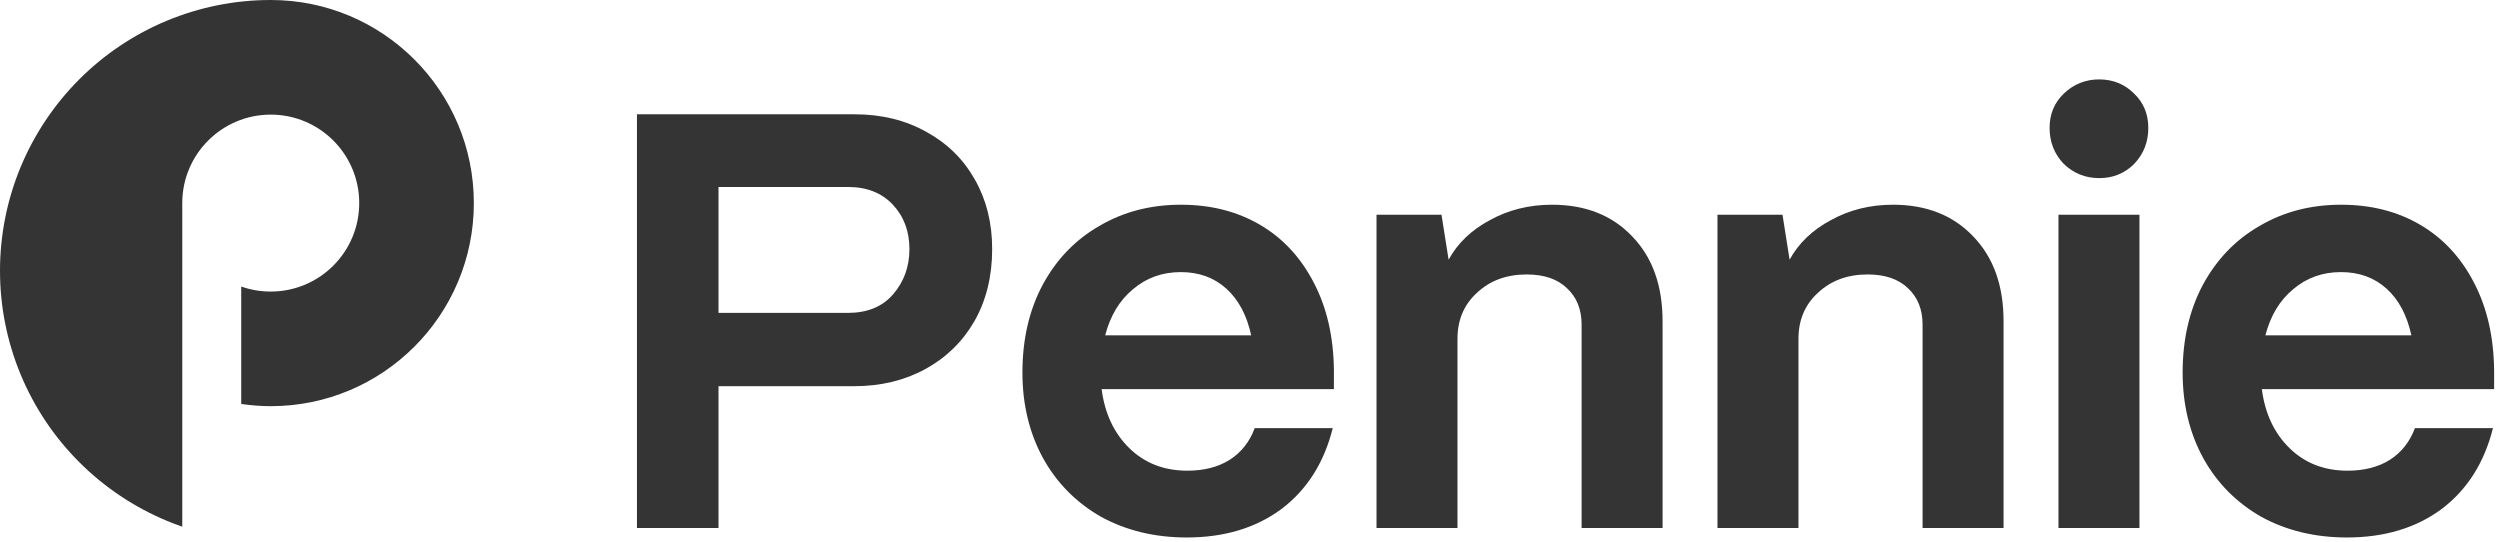 <svg width="106" height="23" viewBox="0 0 106 23" fill="none" xmlns="http://www.w3.org/2000/svg">
<g id="Logo">
<g id="Pennie">
<path d="M27.007 22.388V4.846H36.229C37.382 4.846 38.401 5.096 39.287 5.598C40.172 6.082 40.857 6.759 41.342 7.628C41.826 8.48 42.068 9.457 42.068 10.56C42.068 11.712 41.818 12.732 41.316 13.617C40.815 14.486 40.122 15.162 39.236 15.647C38.351 16.131 37.349 16.374 36.229 16.374H30.465V22.388H27.007ZM35.953 13.266C36.772 13.266 37.407 13.007 37.858 12.489C38.326 11.955 38.56 11.311 38.56 10.56C38.56 9.808 38.326 9.181 37.858 8.68C37.39 8.179 36.755 7.928 35.953 7.928H30.465V13.266H35.953Z" fill="#343434"/>
<path d="M50.318 22.789C48.965 22.789 47.754 22.497 46.684 21.912C45.632 21.311 44.813 20.484 44.228 19.431C43.644 18.362 43.351 17.151 43.351 15.797C43.351 14.394 43.635 13.158 44.203 12.088C44.788 11.002 45.59 10.167 46.609 9.582C47.628 8.981 48.781 8.68 50.068 8.68C51.337 8.68 52.457 8.964 53.426 9.532C54.395 10.1 55.155 10.919 55.706 11.988C56.258 13.041 56.542 14.277 56.558 15.697V16.499H46.709C46.843 17.535 47.236 18.37 47.887 19.005C48.539 19.64 49.358 19.957 50.343 19.957C51.045 19.957 51.638 19.807 52.123 19.506C52.624 19.189 52.983 18.738 53.2 18.153H56.508C56.141 19.623 55.414 20.768 54.328 21.586C53.242 22.388 51.905 22.789 50.318 22.789ZM53.05 14.219C52.866 13.366 52.515 12.707 51.997 12.239C51.479 11.771 50.836 11.537 50.068 11.537C49.282 11.537 48.606 11.779 48.038 12.264C47.47 12.732 47.077 13.383 46.86 14.219H53.05Z" fill="#343434"/>
<path d="M58.364 22.388V9.106H61.12L61.421 11.011C61.805 10.309 62.39 9.749 63.175 9.332C63.96 8.897 64.838 8.68 65.806 8.68C67.227 8.68 68.363 9.131 69.215 10.033C70.067 10.919 70.493 12.113 70.493 13.617V22.388H67.06V13.767C67.06 13.116 66.851 12.598 66.433 12.214C66.032 11.829 65.464 11.637 64.729 11.637C63.877 11.637 63.175 11.896 62.624 12.414C62.072 12.915 61.797 13.567 61.797 14.369V22.388H58.364Z" fill="#343434"/>
<path d="M72.821 22.388V9.106H75.578L75.879 11.011C76.263 10.309 76.848 9.749 77.633 9.332C78.418 8.897 79.295 8.68 80.264 8.68C81.684 8.68 82.821 9.131 83.673 10.033C84.525 10.919 84.951 12.113 84.951 13.617V22.388H81.517V13.767C81.517 13.116 81.309 12.598 80.891 12.214C80.49 11.829 79.922 11.637 79.187 11.637C78.335 11.637 77.633 11.896 77.082 12.414C76.53 12.915 76.255 13.567 76.255 14.369V22.388H72.821Z" fill="#343434"/>
<path d="M89.008 7.552C88.424 7.552 87.922 7.352 87.505 6.951C87.104 6.533 86.903 6.024 86.903 5.422C86.903 4.837 87.104 4.353 87.505 3.969C87.922 3.568 88.424 3.367 89.008 3.367C89.593 3.367 90.086 3.568 90.487 3.969C90.888 4.353 91.088 4.837 91.088 5.422C91.088 6.024 90.888 6.533 90.487 6.951C90.086 7.352 89.593 7.552 89.008 7.552ZM90.713 22.388H87.279V9.106H90.713V22.388Z" fill="#343434"/>
<path d="M99.511 22.789C98.157 22.789 96.946 22.497 95.877 21.912C94.824 21.311 94.006 20.484 93.421 19.431C92.836 18.362 92.544 17.151 92.544 15.797C92.544 14.394 92.828 13.158 93.396 12.088C93.981 11.002 94.782 10.167 95.802 9.582C96.821 8.981 97.974 8.68 99.26 8.68C100.53 8.68 101.649 8.964 102.618 9.532C103.587 10.1 104.347 10.919 104.899 11.988C105.45 13.041 105.734 14.277 105.751 15.697V16.499H95.902C96.036 17.535 96.428 18.37 97.08 19.005C97.731 19.64 98.55 19.957 99.536 19.957C100.237 19.957 100.831 19.807 101.315 19.506C101.816 19.189 102.175 18.738 102.393 18.153H105.701C105.333 19.623 104.606 20.768 103.52 21.586C102.434 22.388 101.098 22.789 99.511 22.789ZM102.242 14.219C102.058 13.366 101.708 12.707 101.19 12.239C100.672 11.771 100.029 11.537 99.26 11.537C98.475 11.537 97.798 11.779 97.23 12.264C96.662 12.732 96.269 13.383 96.052 14.219H102.242Z" fill="#343434"/>
</g>
<path id="Super Final" fill-rule="evenodd" clip-rule="evenodd" d="M11.482 0C11.482 0 11.474 0 11.47 0C9.965 0 8.476 0.298 7.087 0.873C5.694 1.45 4.428 2.296 3.363 3.363C2.297 4.428 1.452 5.694 0.873 7.087C0.296 8.48 0 9.973 0 11.482C0 12.99 0.296 14.481 0.873 15.874C1.45 17.267 2.296 18.533 3.363 19.598C4.428 20.663 5.694 21.509 7.087 22.088C7.299 22.176 7.512 22.257 7.728 22.331V16.363V8.611C7.728 6.539 9.408 4.86 11.479 4.86C13.551 4.86 15.231 6.539 15.231 8.611C15.231 10.683 13.551 12.362 11.479 12.362C11.04 12.362 10.62 12.288 10.228 12.149V17.128C10.636 17.187 11.054 17.222 11.479 17.222C16.235 17.222 20.091 13.367 20.091 8.611C20.091 3.855 16.237 0 11.482 0Z" fill="#343434"/>
</g>
</svg>
